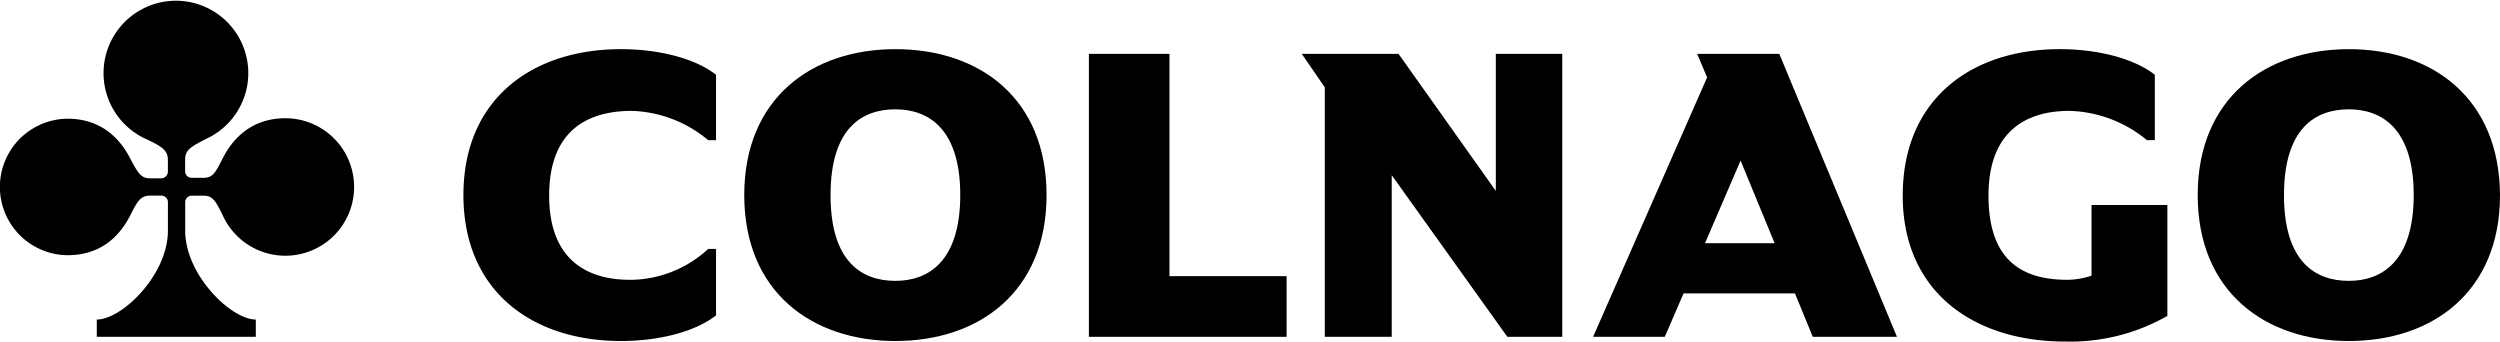 <svg xmlns="http://www.w3.org/2000/svg" width="360" height="49.18" viewBox="0 0 360 49.18">
  <g id="se-logo-row-360-blk-Colnago" transform="translate(-61.2 -192.7)">
    <g id="Livello_1-2" transform="translate(61.2 192.7)">
      <path id="Path_1324" data-name="Path 1324" d="M503.166,202.1c-12.05,0-21.766,7.079-21.766,21.013s9.715,21.013,21.766,21.013c12.126,0,21.766-7.155,21.766-21.013C524.856,209.179,515.216,202.1,503.166,202.1Zm0,33.364c-4.82,0-9.339-2.711-9.339-12.351s4.519-12.351,9.339-12.351c4.745,0,9.339,2.787,9.339,12.351C512.5,232.753,507.835,235.464,503.166,235.464Z" transform="translate(-164.931 -195.021)"/>
      <path id="Path_1325" data-name="Path 1325" d="M425,223.188c0,13.933,10.318,21.013,23.347,21.013a28.228,28.228,0,0,0,14.762-3.69V224.544H452.188v10.167a10.808,10.808,0,0,1-3.464.6c-6.477,0-11.372-2.711-11.372-12.126s5.573-12.2,11.674-12.2a18.333,18.333,0,0,1,11.146,4.218h1.13V205.79c-2.862-2.259-7.983-3.69-13.707-3.69-12.577,0-22.594,7.079-22.594,21.088" transform="translate(-151.008 -195.021)"/>
      <path id="Path_1326" data-name="Path 1326" d="M392.612,203H380.787l1.431,3.389L365.8,243.745h10.318l2.711-6.251h16.042l2.561,6.251h12.126Zm-10.695,27.264,5.121-11.9,4.9,11.9Z" transform="translate(-136.394 -195.243)"/>
      <path id="Path_1327" data-name="Path 1327" d="M338.041,203v19.732L324.033,203H310.1l3.314,4.82v35.925h9.64V220.473L339.7,243.745h7.908V203Z" transform="translate(-122.644 -195.243)"/>
      <path id="Path_1328" data-name="Path 1328" d="M269.4,203v40.745h28.469v-8.736H281V203Z" transform="translate(-112.597 -195.243)"/>
      <path id="Path_1329" data-name="Path 1329" d="M225.266,202.1c-12.05,0-21.766,7.079-21.766,21.013s9.715,21.013,21.766,21.013c12.126,0,21.766-7.155,21.766-21.013C247.031,209.179,237.391,202.1,225.266,202.1Zm0,33.364c-4.82,0-9.339-2.711-9.339-12.351s4.519-12.351,9.339-12.351c4.745,0,9.339,2.787,9.339,12.351C234.6,232.753,229.935,235.464,225.266,235.464Z" transform="translate(-96.328 -195.021)"/>
      <path id="Path_1330" data-name="Path 1330" d="M162.151,223.188c0-9.49,5.649-12.2,11.9-12.2a17.959,17.959,0,0,1,11,4.218h1.13V205.79c-2.862-2.259-7.983-3.69-13.707-3.69-12.653,0-22.669,7.079-22.669,21.013s10.017,21.013,22.669,21.013c5.724,0,10.845-1.431,13.707-3.69V230.87h-1.13a16.691,16.691,0,0,1-11,4.444c-6.251.075-11.9-2.711-11.9-12.126" transform="translate(-83.072 -195.021)"/>
      <path id="Path_1331" data-name="Path 1331" d="M90.422,218.307H88.84a.934.934,0,0,1-.979-.9v-1.732c0-1.356.753-1.808,2.937-2.937a10.422,10.422,0,1,0-8.36.075c2.184,1.054,2.937,1.582,2.937,2.937V217.4a.983.983,0,0,1-.9.979H82.89c-1.356,0-1.732-.6-2.862-2.711-1.657-3.314-4.519-5.874-9.113-5.874a9.829,9.829,0,0,0,0,19.657c4.669,0,7.456-2.561,9.113-5.874,1.054-2.109,1.506-2.711,2.862-2.711H84.4a.97.97,0,0,1,.979.828v4.218c0,6.4-6.628,12.8-10.243,12.8V241.2h22.9v-2.485c-3.54,0-10.167-6.4-10.167-12.8V221.7a.98.98,0,0,1,.979-.828h1.582c1.356,0,1.732.6,2.787,2.711a9.9,9.9,0,1,0,9.113-13.858c-4.594,0-7.456,2.561-9.113,5.874-1.054,2.109-1.431,2.711-2.787,2.711" transform="translate(-61.2 -192.7)"/>
    </g>
  </g>
</svg>
